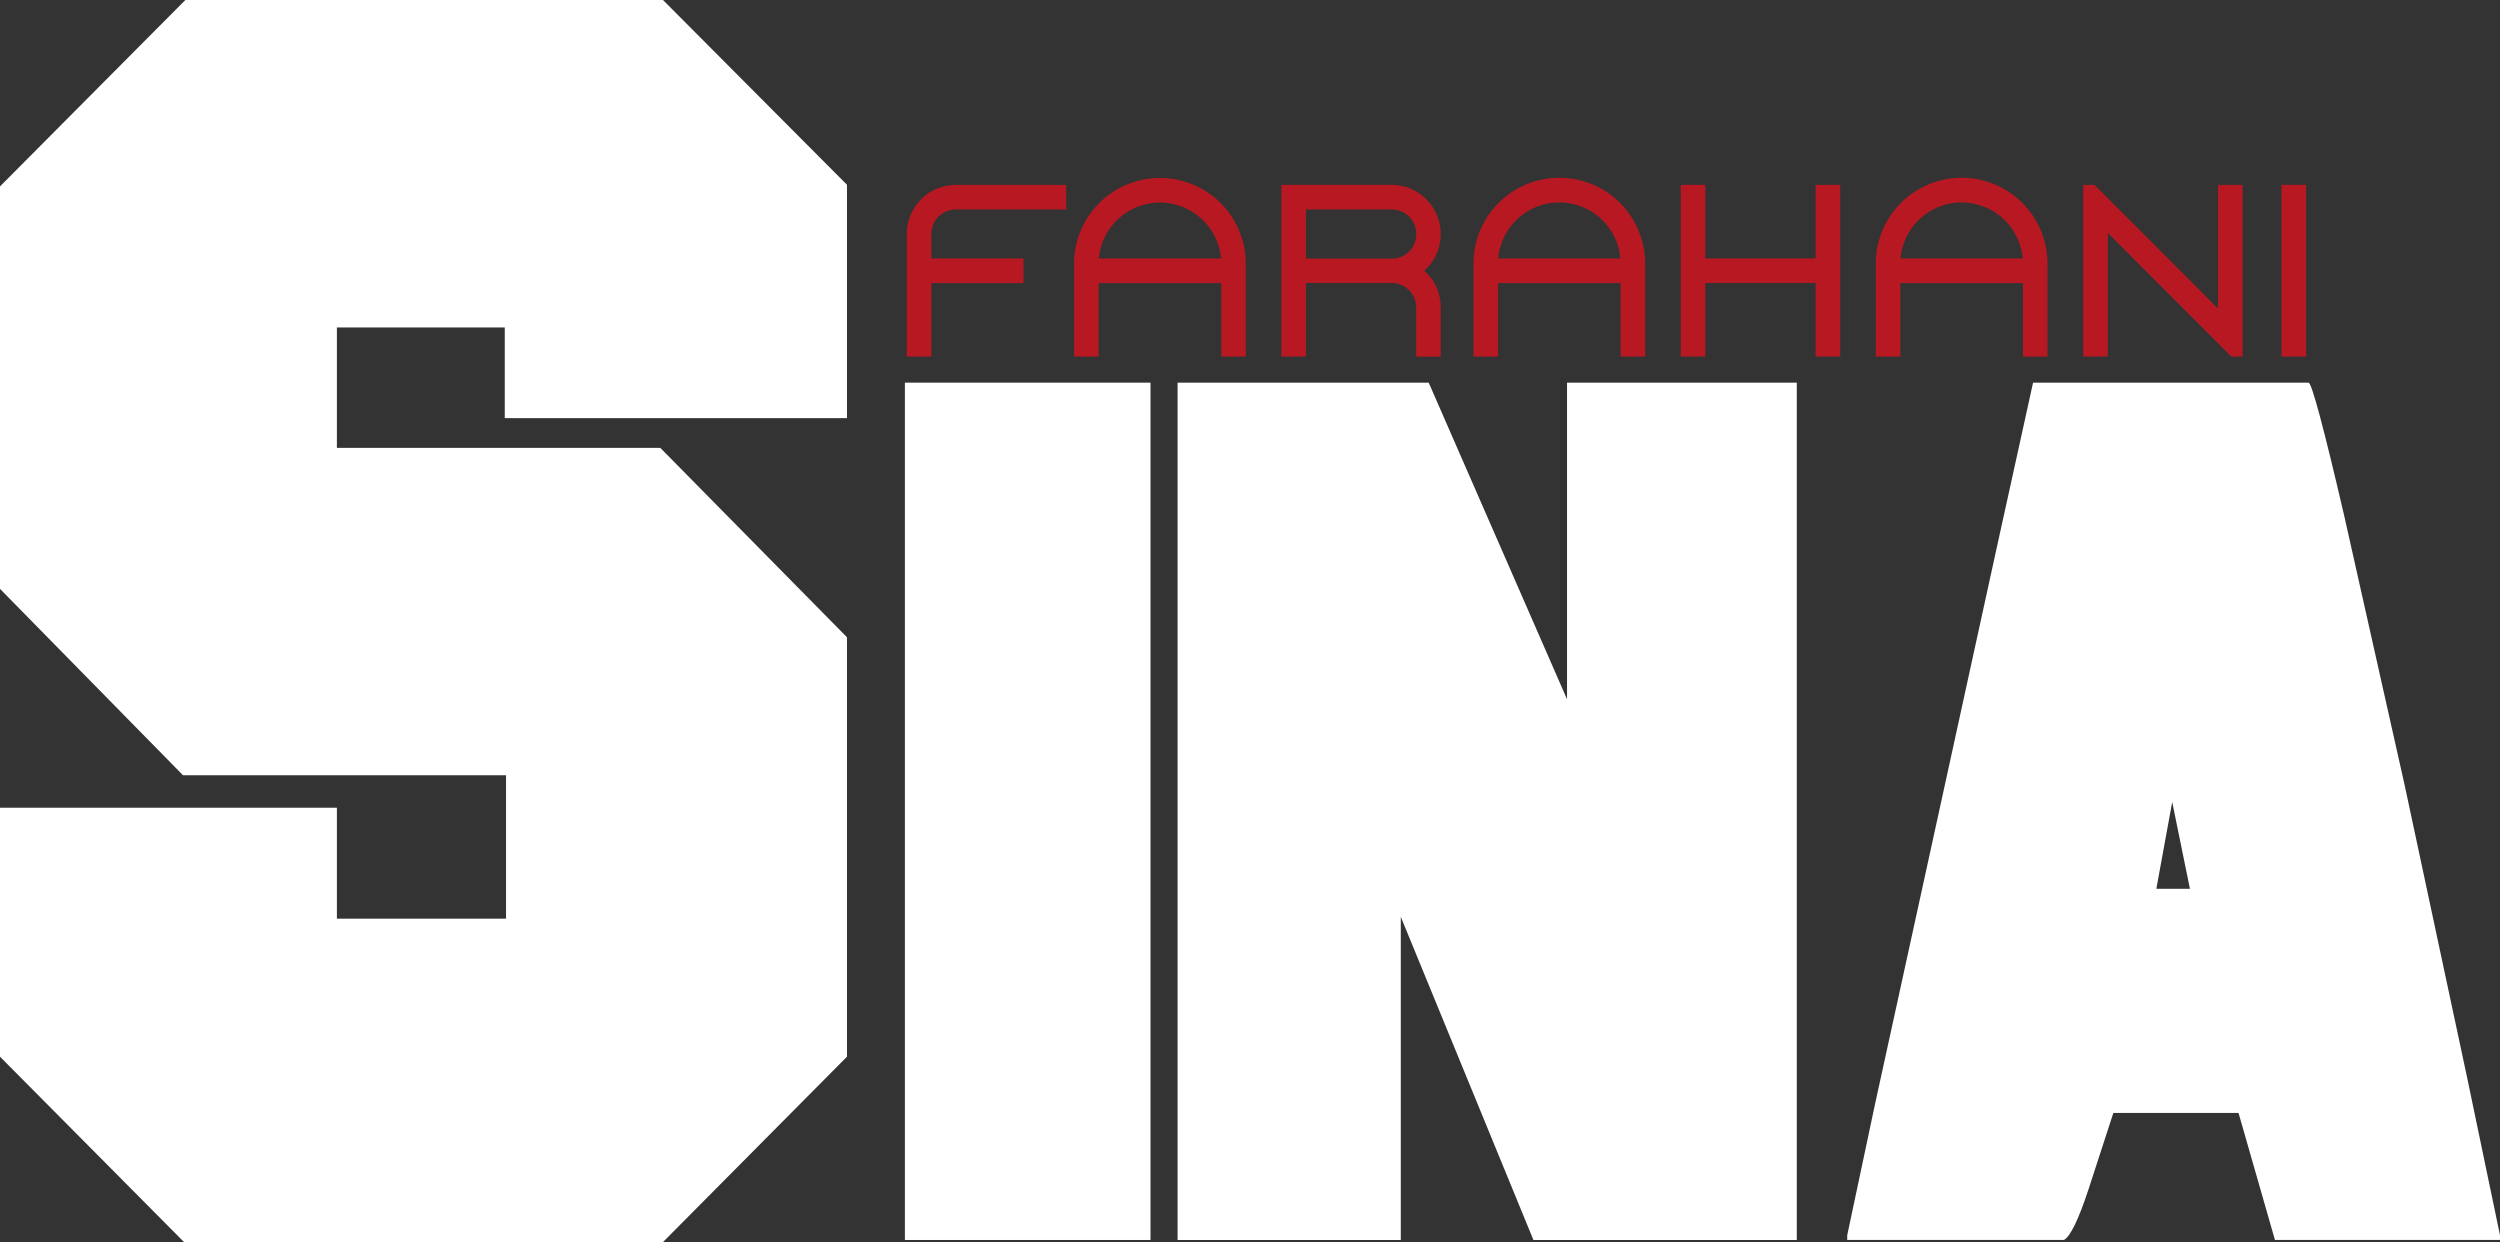 <svg xmlns="http://www.w3.org/2000/svg" viewBox="0 0 985.62 489.68"><rect x="0" y="0" width="985.62" height="489.68" fill="#333333" stroke="none"/><defs><style>.cls-1{fill:#fff;}.cls-2{fill:#b81821;}</style></defs><g id="Layer_2" data-name="Layer 2"><g id="Layer_1-2" data-name="Layer 1"><path class="cls-1" d="M0,73.49,73.08,0h188.3l72.54,72.85v92H199V129.09H132.82v47.47H260.31l73.61,74.68V416.6l-72.54,73.08H72.55L0,416.6V318.45H132.82v43.74H199.5V305.65H72.16L0,232.16Z"/><path class="cls-1" d="M356.75,488.86v-338h96.84v338Z"/><path class="cls-1" d="M552.26,488.86h-88v-338h99L617.8,275.68V150.86h90.58v338H604.55l-52.29-127.4Z"/><path class="cls-1" d="M910.14,150.86q1.85,0,14,52.22l23.93,106.66,24.67,115.49L985.62,487v1.84H896.89l-14.36-50.08H833.19l-9.94,30.56q-5.89,17.69-9.57,19.52H728.26V487l11-51.86,24.3-111.07L786.8,217.8l14.73-66.94ZM856.39,316.18l-6.26,34.24h13.25Z"/><path class="cls-2" d="M367.2,91.76v10.15h36.31v9.68H367.2v29h-9.7V92.23a19.14,19.14,0,0,1,2.6-9.65,19.33,19.33,0,0,1,16.75-9.68h43.49v9.68h-44A9.66,9.66,0,0,0,367.2,91.76Z"/><path class="cls-2" d="M491.15,104v36.6h-9.67v-29H433.13v29h-9.67V104c0-.71,0-1.38.06-2.09a33.85,33.85,0,0,1,67.57,0C491.13,102.6,491.15,103.27,491.15,104Zm-9.76-2.09a24.18,24.18,0,0,0-48.17,0Z"/><path class="cls-2" d="M567,115a19.08,19.08,0,0,1,1,6.26v19.35h-9.68V121.22a9.62,9.62,0,0,0-1.77-5.58,9.8,9.8,0,0,0-7.09-4.08h-.27a1,1,0,0,0-.25,0,1.51,1.51,0,0,0-.3,0c-.23,0-.43,0-.66,0a.06.06,0,0,0-.06,0s0,0-.05,0l-33,0v29h-9.7V72.88h43.49A19.38,19.38,0,0,1,568,92.23a18.86,18.86,0,0,1-1,6.23,18,18,0,0,1-1.51,3.38,19.63,19.63,0,0,1-4,4.9,19,19,0,0,1,4,4.82,17.57,17.57,0,0,1,1.41,3.09A1.37,1.37,0,0,1,567,115Zm-8.63-22.73a9.69,9.69,0,0,0-9.68-9.68H514.88v19.34l33.79,0,1,0h.09a9.66,9.66,0,0,0,8.61-9.61Z"/><path class="cls-2" d="M648.61,104v36.6h-9.68v-29H590.59v29h-9.68V104c0-.71,0-1.38.07-2.09a33.84,33.84,0,0,1,67.56,0C648.58,102.6,648.61,103.27,648.61,104Zm-9.77-2.09a24.17,24.17,0,0,0-48.16,0Z"/><path class="cls-2" d="M725.48,72.88v67.69H715.8v-29H672.31v29h-9.68V72.88h9.68v29H715.8v-29Z"/><path class="cls-2" d="M807.22,104v36.6h-9.68v-29H749.2v29h-9.68V104c0-.71,0-1.38.07-2.09a33.84,33.84,0,0,1,67.56,0C807.2,102.6,807.22,103.27,807.22,104Zm-9.77-2.09a24.17,24.17,0,0,0-48.16,0Z"/><path class="cls-2" d="M884.12,72.9v67.67h-4.44L831,91.85v48.72h-9.7V72.9h4.46L831,78.13l43.47,43.5V72.9Z"/><path class="cls-2" d="M899.49,140.57V72.87h9.68v67.7Z"/></g></g></svg>